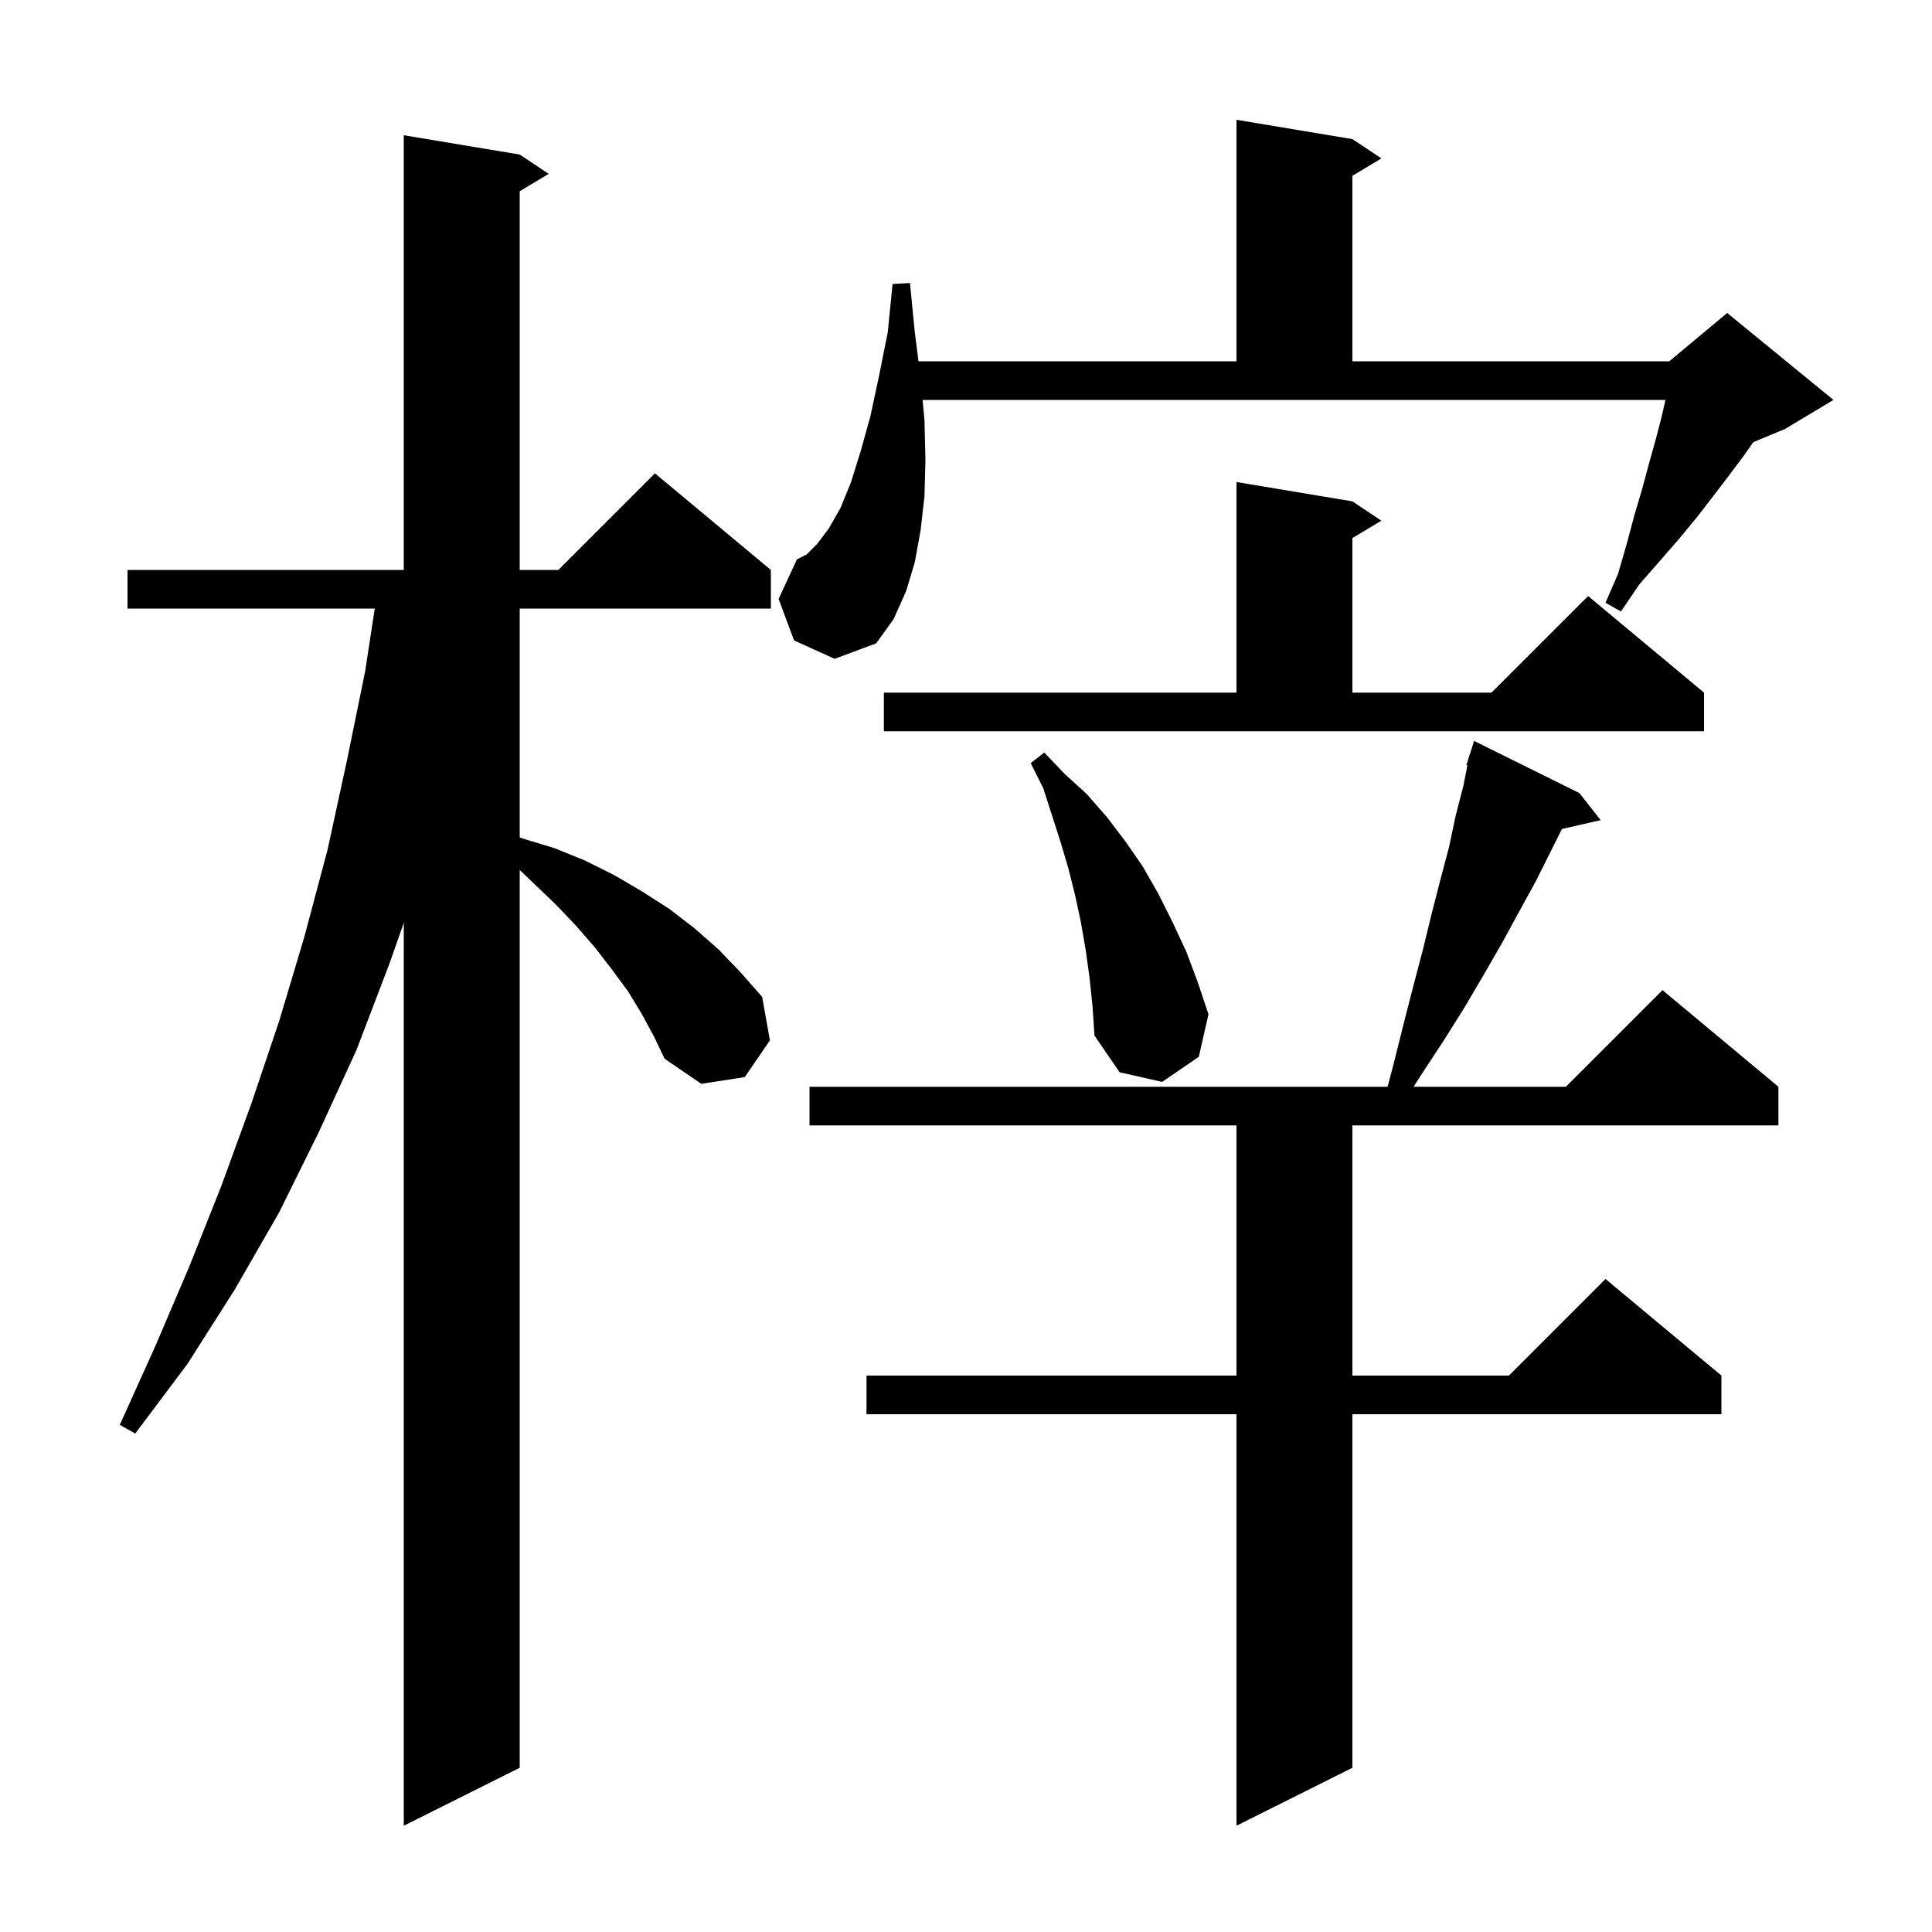 <svg xmlns="http://www.w3.org/2000/svg" xmlns:xlink="http://www.w3.org/1999/xlink" version="1.1" baseProfile="full" viewBox="0 0 200 200" width="200" height="200">
<g fill="black">
<path d="M 163.5 82.1 L 165.7 84.9 L 161.693 85.814 L 159.0 91.2 L 157.3 94.3 L 155.5 97.6 L 153.6 100.9 L 151.6 104.3 L 149.4 107.8 L 147.1 111.3 L 146.333 112.5 L 162.1 112.5 L 172.1 102.5 L 184.1 112.5 L 184.1 116.5 L 140.0 116.5 L 140.0 142.4 L 156.2 142.4 L 166.2 132.4 L 178.2 142.4 L 178.2 146.4 L 140.0 146.4 L 140.0 183.0 L 128.0 189.0 L 128.0 146.4 L 89.7 146.4 L 89.7 142.4 L 128.0 142.4 L 128.0 116.5 L 83.8 116.5 L 83.8 112.5 L 143.645 112.5 L 144.3 110.0 L 145.3 106.0 L 146.3 102.1 L 147.3 98.3 L 148.2 94.6 L 149.1 91.1 L 150.0 87.7 L 150.7 84.4 L 151.5 81.3 L 151.902 79.225 L 151.8 79.2 L 152.069 78.358 L 152.1 78.2 L 152.118 78.206 L 152.6 76.7 Z M 66.4 104.9 L 65.0 102.6 L 63.3 100.3 L 61.6 98.1 L 59.6 95.8 L 57.5 93.6 L 55.2 91.4 L 53.8 90.058 L 53.8 183.0 L 41.8 189.0 L 41.8 95.534 L 40.3 99.8 L 36.9 108.7 L 33.0 117.2 L 28.9 125.5 L 24.3 133.5 L 19.4 141.2 L 14.0 148.4 L 12.4 147.5 L 16.1 139.3 L 19.6 131.1 L 22.9 122.8 L 26.0 114.3 L 28.9 105.7 L 31.5 97.0 L 33.9 88.0 L 35.9 78.8 L 37.8 69.5 L 38.794 63.0 L 13.2 63.0 L 13.2 59.0 L 41.8 59.0 L 41.8 14.0 L 53.8 16.0 L 56.8 18.0 L 53.8 19.8 L 53.8 59.0 L 57.8 59.0 L 67.8 49.0 L 79.8 59.0 L 79.8 63.0 L 53.8 63.0 L 53.8 86.691 L 54.1 86.8 L 57.4 87.8 L 60.6 89.1 L 63.6 90.6 L 66.5 92.3 L 69.3 94.1 L 71.9 96.1 L 74.4 98.3 L 76.7 100.7 L 78.9 103.2 L 79.7 107.7 L 77.1 111.5 L 72.6 112.2 L 68.8 109.6 L 67.7 107.3 Z M 112.8 101.3 L 112.4 98.4 L 111.9 95.5 L 111.3 92.7 L 110.6 89.9 L 109.8 87.2 L 108.0 81.6 L 106.7 79.0 L 108.1 77.9 L 110.2 80.1 L 112.5 82.2 L 114.6 84.6 L 116.5 87.1 L 118.3 89.7 L 119.9 92.5 L 121.4 95.5 L 122.8 98.5 L 124.0 101.7 L 125.1 105.0 L 124.1 109.4 L 120.3 112.0 L 115.9 111.0 L 113.3 107.2 L 113.1 104.2 Z M 91.5 71.7 L 128.0 71.7 L 128.0 49.9 L 140.0 51.9 L 143.0 53.9 L 140.0 55.7 L 140.0 71.7 L 154.4 71.7 L 164.4 61.7 L 176.4 71.7 L 176.4 75.7 L 91.5 75.7 Z M 82.2 66.3 L 80.6 62.0 L 82.5 57.9 L 83.5 57.4 L 84.6 56.3 L 85.8 54.7 L 87.0 52.6 L 88.1 49.9 L 89.1 46.7 L 90.1 43.1 L 91.0 38.9 L 91.9 34.4 L 92.4 29.4 L 94.2 29.3 L 94.7 34.4 L 95.083 37.4 L 128.0 37.4 L 128.0 12.4 L 140.0 14.4 L 143.0 16.4 L 140.0 18.2 L 140.0 37.4 L 172.8 37.4 L 178.8 32.4 L 189.8 41.4 L 184.8 44.4 L 181.496 45.776 L 180.5 47.2 L 179.0 49.2 L 177.4 51.3 L 175.7 53.5 L 173.8 55.8 L 171.8 58.1 L 169.7 60.5 L 167.8 63.3 L 166.2 62.4 L 167.5 59.4 L 168.4 56.3 L 169.2 53.3 L 170.0 50.6 L 170.7 48.0 L 171.4 45.5 L 172.0 43.2 L 172.409 41.4 L 95.509 41.4 L 95.7 43.5 L 95.8 47.6 L 95.7 51.4 L 95.3 54.9 L 94.7 58.2 L 93.8 61.2 L 92.5 64.1 L 90.7 66.6 L 86.4 68.2 Z " />
</g>
</svg>
